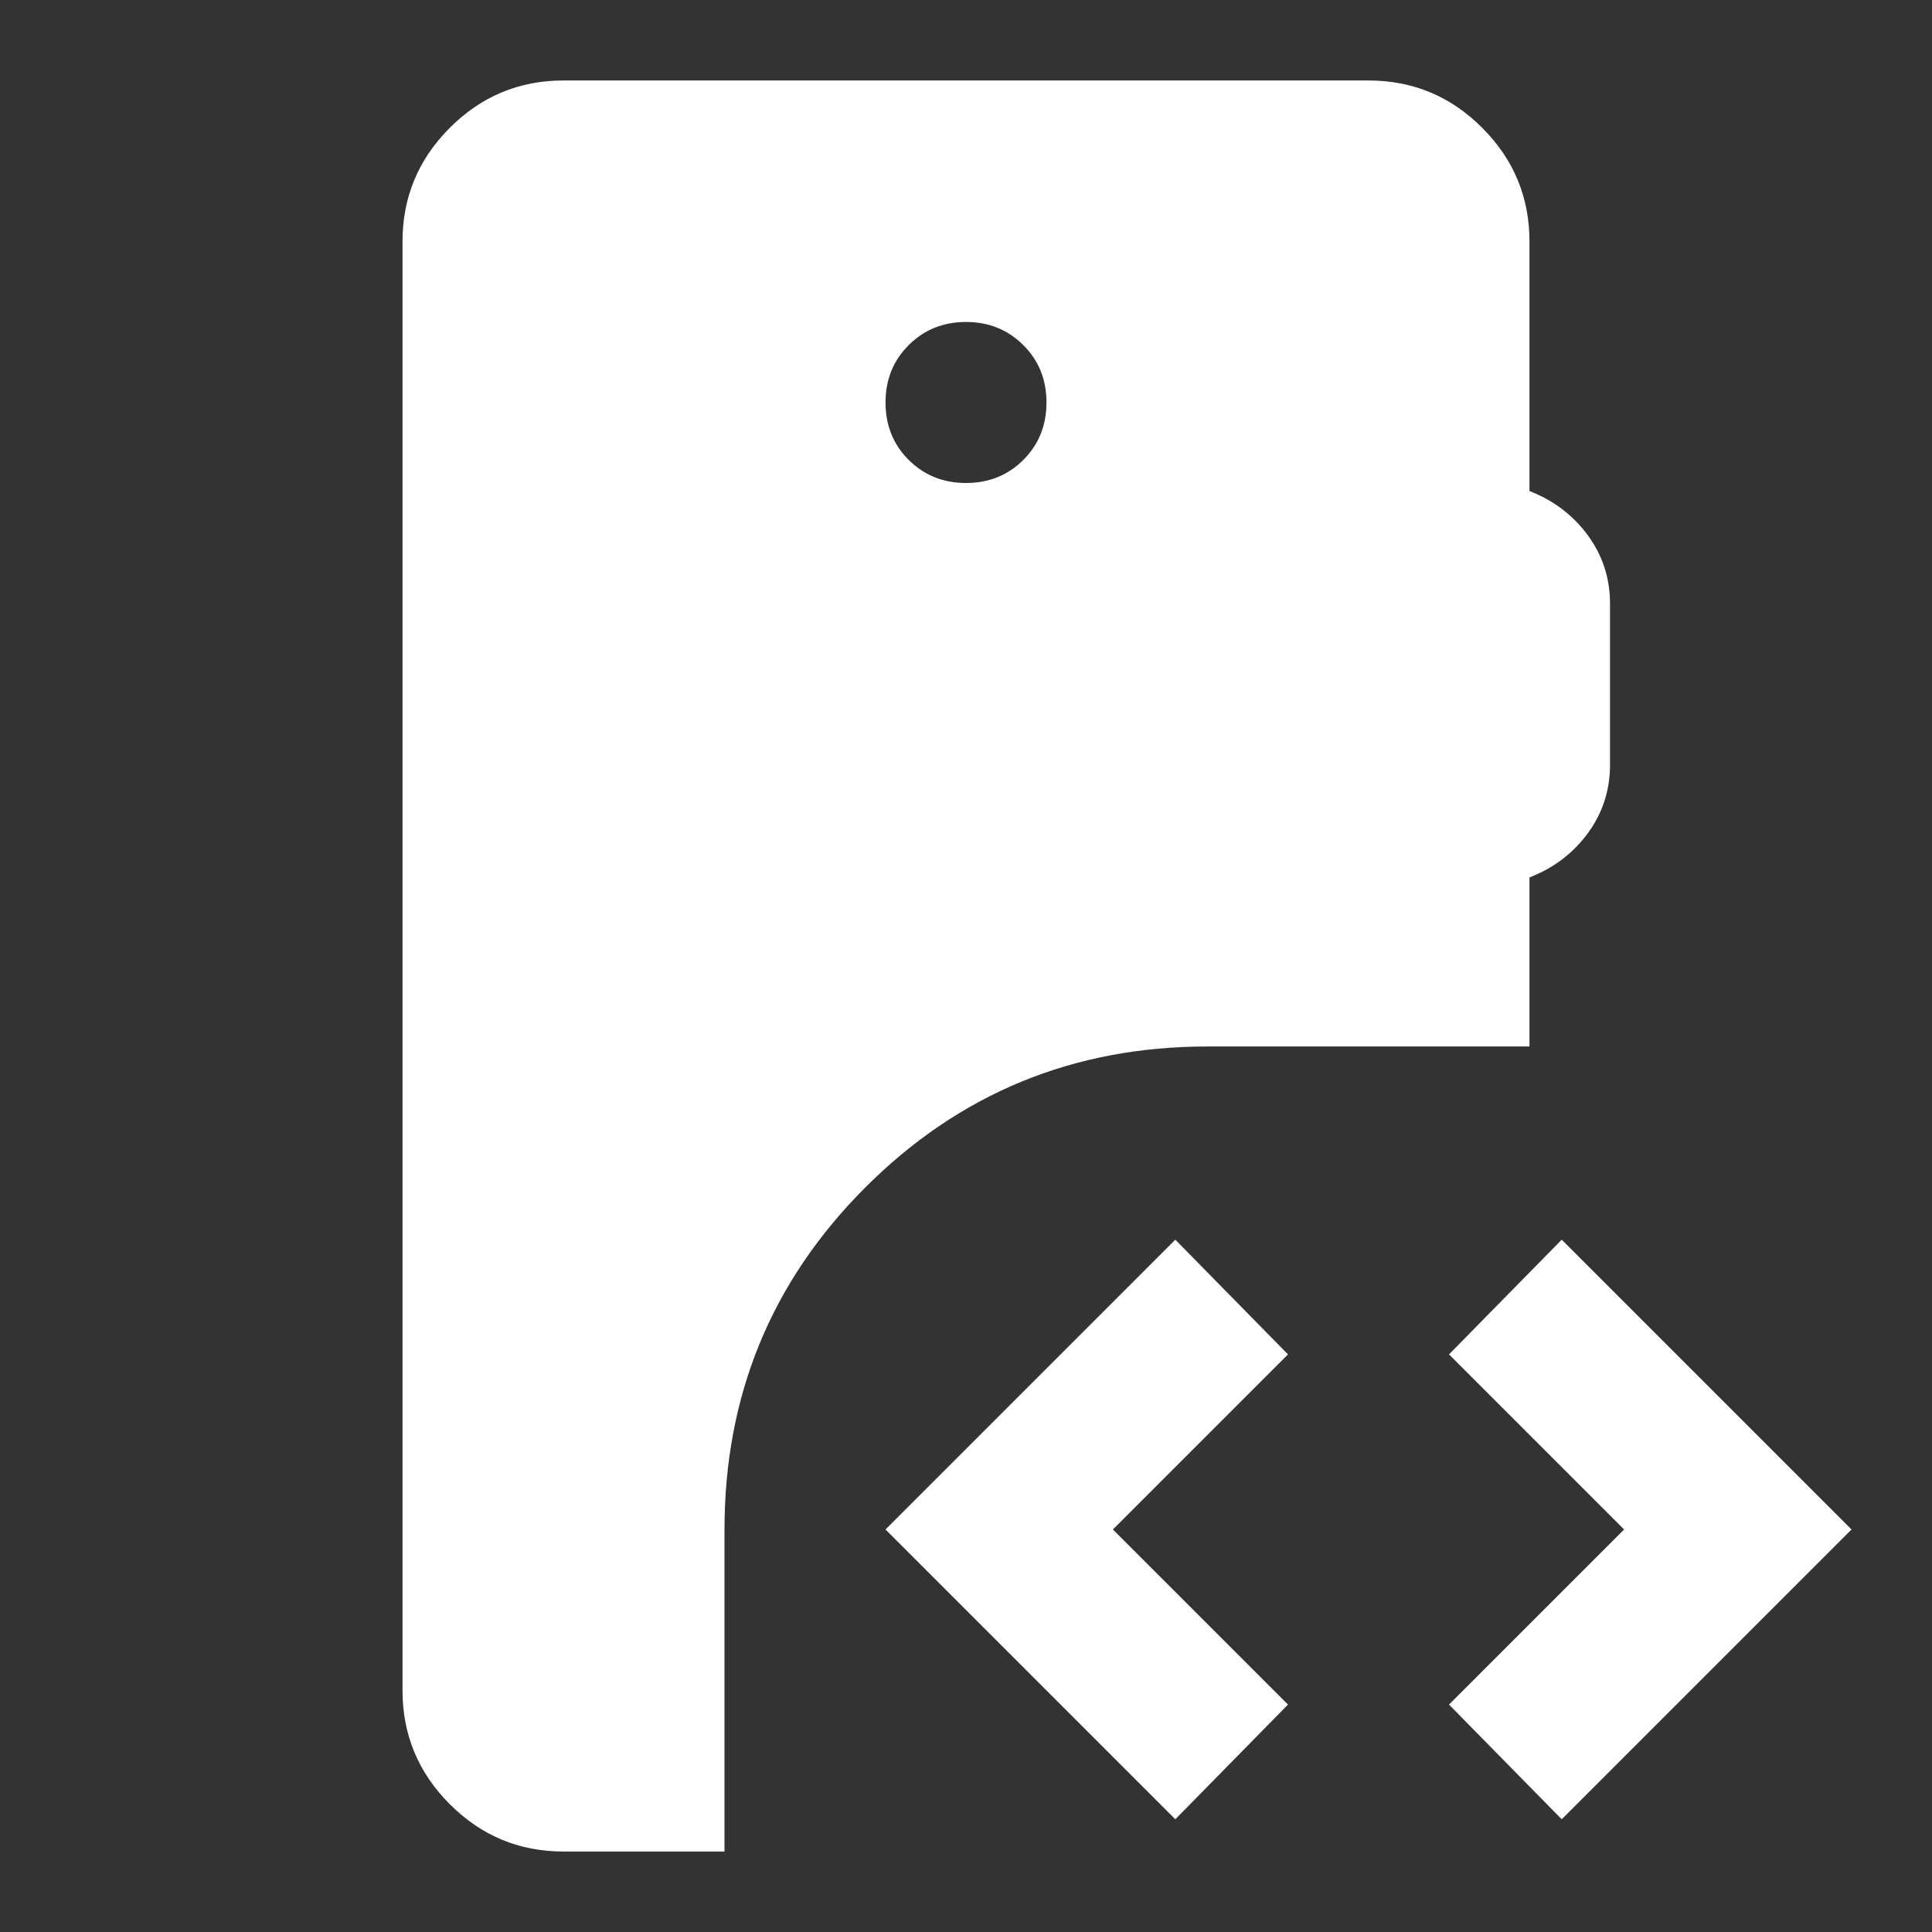 <svg width="32" height="32" viewBox="0 0 32 32" fill="none" xmlns="http://www.w3.org/2000/svg">
<rect x="0" y="0" width="32" height="32" fill="#333333" stroke="none"/>
<mask id="mask0_3064_6232" style="mask-type:alpha" maskUnits="userSpaceOnUse" x="0" y="0" width="32" height="32">
<rect width="32" height="32" fill="#D9D9D9"/>
</mask>
<g mask="url(#mask0_3064_6232)">
<path d="M9.333 30.667C8.6 30.667 7.972 30.406 7.45 29.883C6.928 29.361 6.667 28.733 6.667 28V4C6.667 3.267 6.928 2.639 7.45 2.117C7.972 1.594 8.6 1.333 9.333 1.333H22.667C23.4 1.333 24.028 1.594 24.55 2.117C25.072 2.639 25.333 3.267 25.333 4V8.133C25.733 8.289 26.055 8.533 26.3 8.867C26.544 9.2 26.667 9.578 26.667 10V12.667C26.667 13.089 26.544 13.467 26.3 13.8C26.055 14.133 25.733 14.378 25.333 14.533V17.333H20C17.778 17.333 15.889 18.111 14.333 19.667C12.778 21.222 12 23.111 12 25.333V30.667H9.333ZM25.867 30.133L24 28.233L26.9 25.333L24 22.433L25.867 20.533L30.667 25.333L25.867 30.133ZM19.467 30.133L14.667 25.333L19.467 20.533L21.333 22.433L18.433 25.333L21.333 28.233L19.467 30.133ZM16 8C16.378 8 16.694 7.872 16.95 7.617C17.206 7.361 17.333 7.044 17.333 6.667C17.333 6.289 17.206 5.972 16.95 5.717C16.694 5.461 16.378 5.333 16 5.333C15.622 5.333 15.306 5.461 15.05 5.717C14.794 5.972 14.667 6.289 14.667 6.667C14.667 7.044 14.794 7.361 15.05 7.617C15.306 7.872 15.622 8 16 8Z" fill="white"/>
</g>
</svg>
